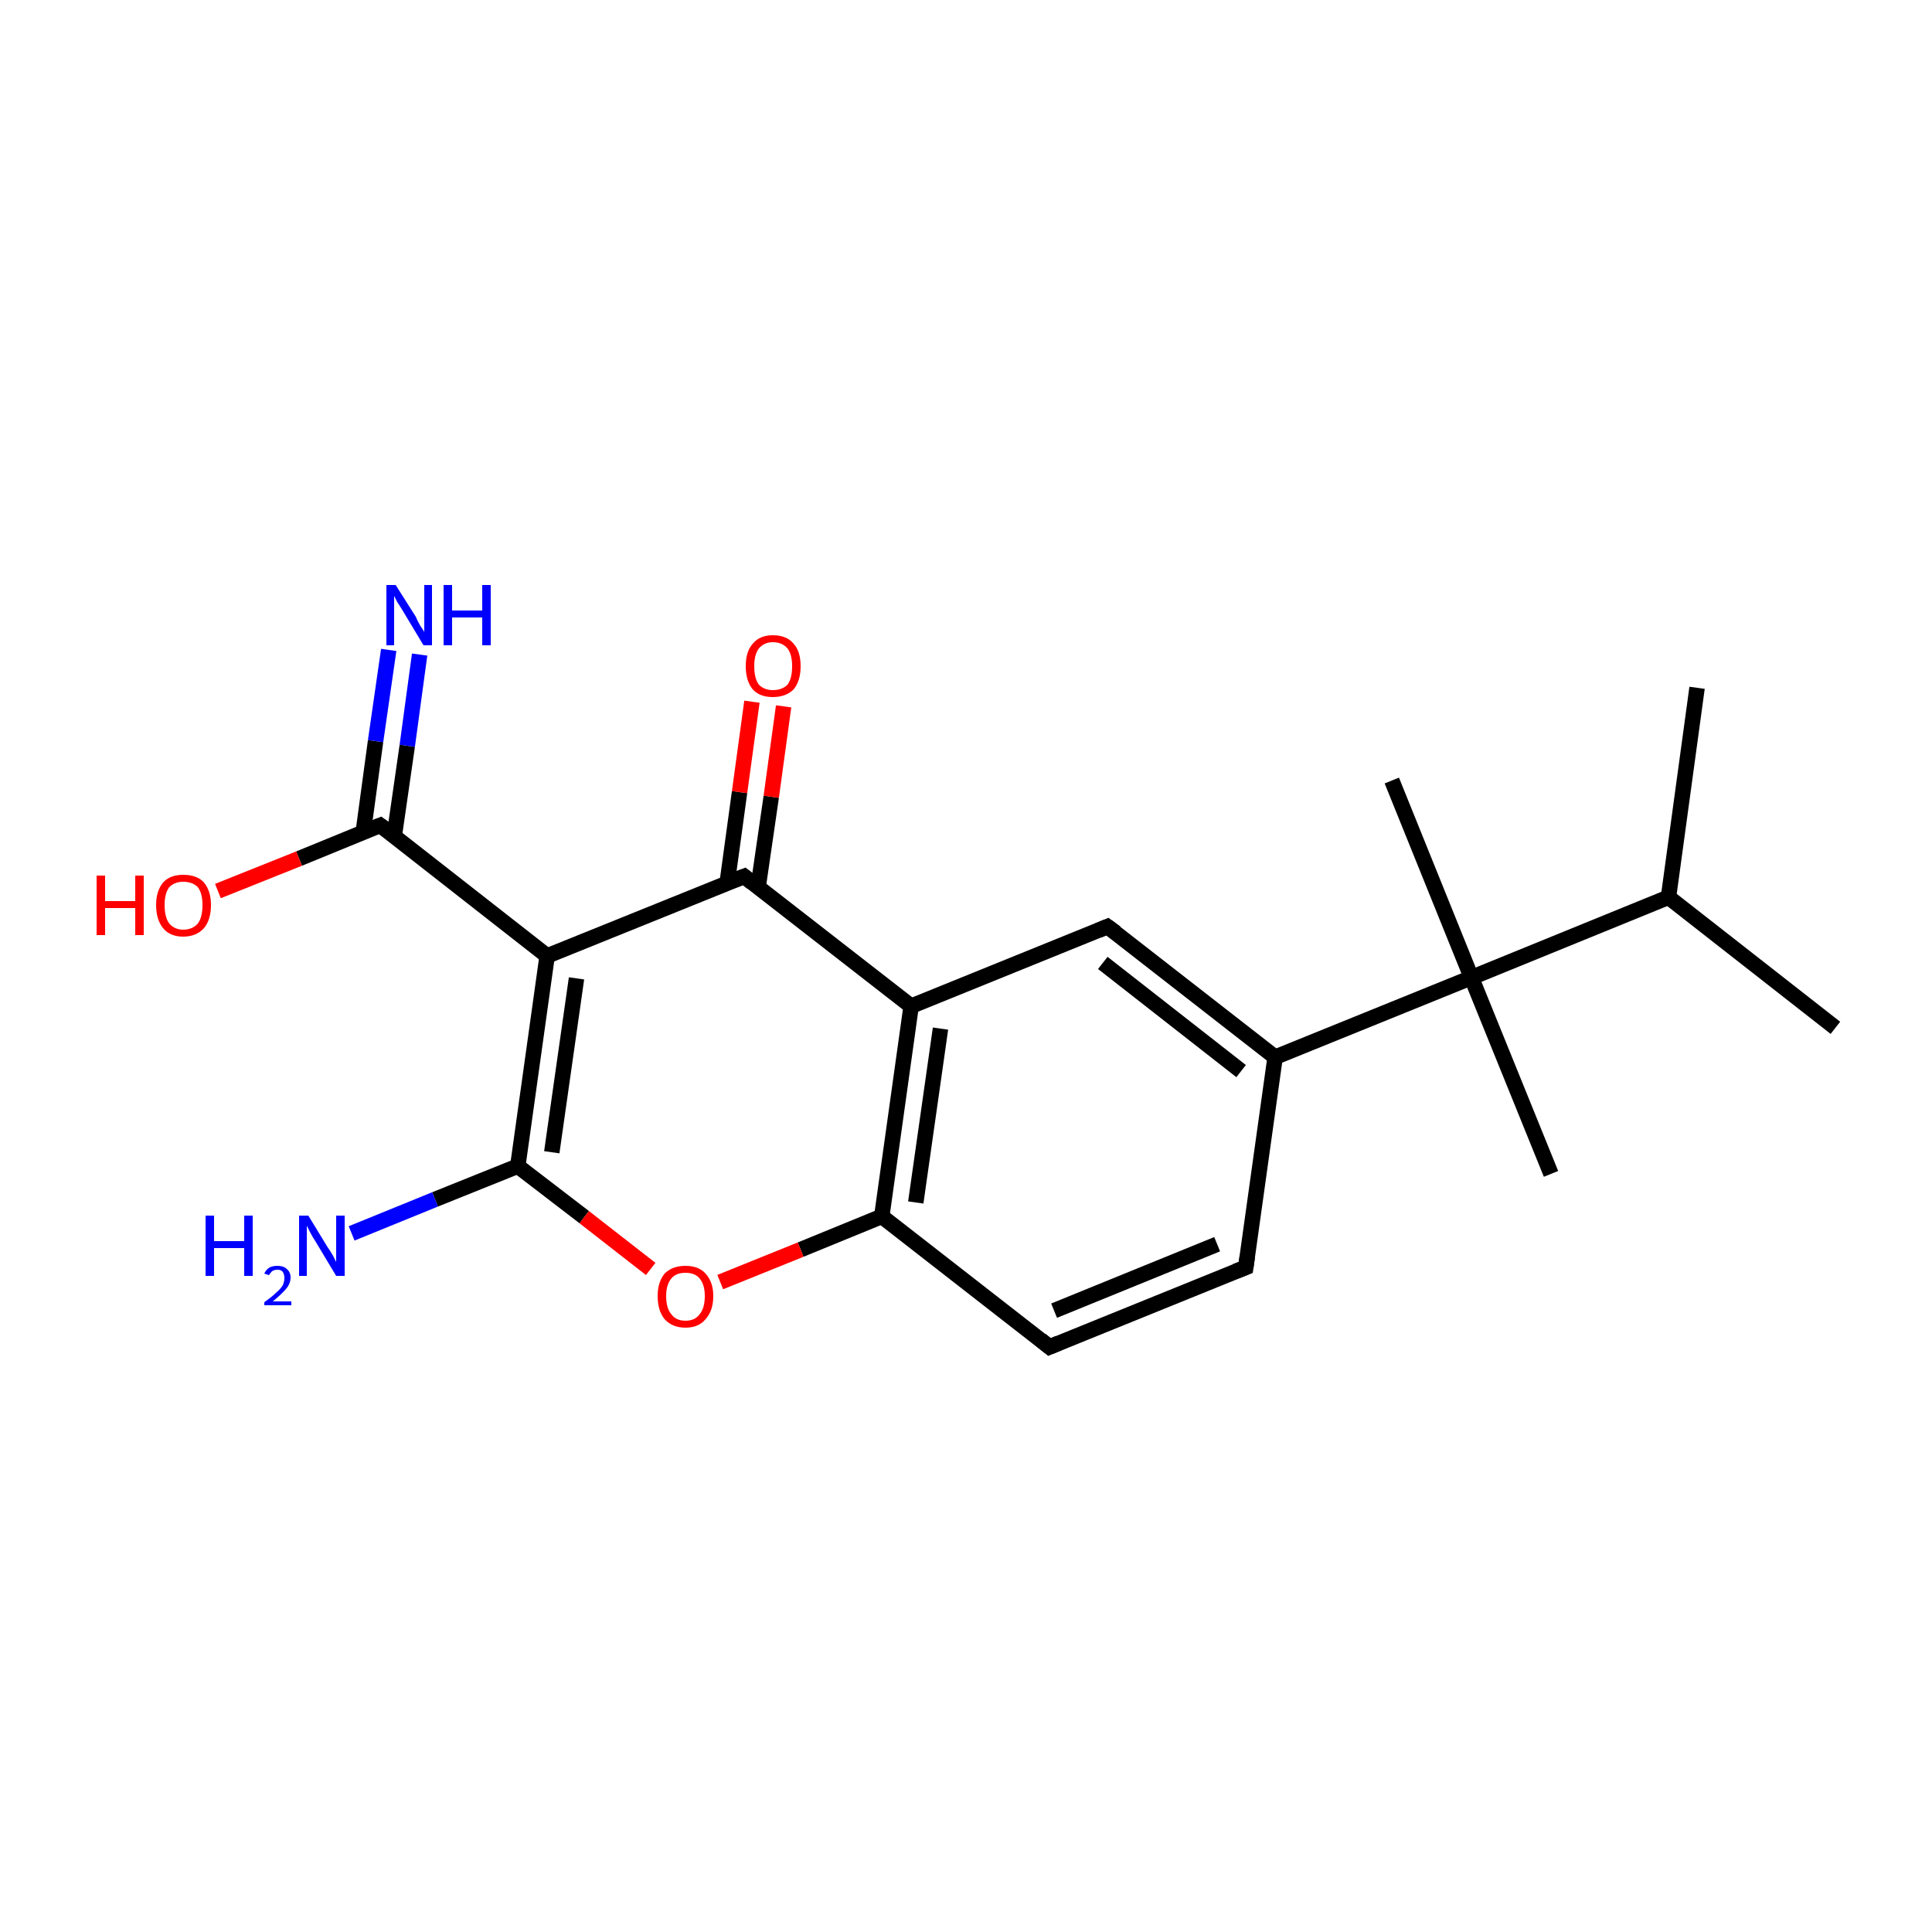 <?xml version='1.0' encoding='iso-8859-1'?>
<svg version='1.1' baseProfile='full'
              xmlns='http://www.w3.org/2000/svg'
                      xmlns:rdkit='http://www.rdkit.org/xml'
                      xmlns:xlink='http://www.w3.org/1999/xlink'
                  xml:space='preserve'
width='250px' height='250px' viewBox='0 0 250 250'>
<!-- END OF HEADER -->
<rect style='opacity:1.0;fill:#FFFFFF;stroke:none' width='250.0' height='250.0' x='0.0' y='0.0'> </rect>
<path class='bond-0 atom-0 atom-7' d='M 219.6,89.0 L 215.9,116.1' style='fill:none;fill-rule:evenodd;stroke:#000000;stroke-width:2.0px;stroke-linecap:butt;stroke-linejoin:miter;stroke-opacity:1' />
<path class='bond-1 atom-1 atom-7' d='M 237.5,133.0 L 215.9,116.1' style='fill:none;fill-rule:evenodd;stroke:#000000;stroke-width:2.0px;stroke-linecap:butt;stroke-linejoin:miter;stroke-opacity:1' />
<path class='bond-2 atom-2 atom-15' d='M 200.7,151.9 L 190.4,126.5' style='fill:none;fill-rule:evenodd;stroke:#000000;stroke-width:2.0px;stroke-linecap:butt;stroke-linejoin:miter;stroke-opacity:1' />
<path class='bond-3 atom-3 atom-15' d='M 180.1,101.0 L 190.4,126.5' style='fill:none;fill-rule:evenodd;stroke:#000000;stroke-width:2.0px;stroke-linecap:butt;stroke-linejoin:miter;stroke-opacity:1' />
<path class='bond-4 atom-4 atom-5' d='M 161.2,164.0 L 135.8,174.3' style='fill:none;fill-rule:evenodd;stroke:#000000;stroke-width:2.0px;stroke-linecap:butt;stroke-linejoin:miter;stroke-opacity:1' />
<path class='bond-4 atom-4 atom-5' d='M 157.5,161.0 L 136.4,169.6' style='fill:none;fill-rule:evenodd;stroke:#000000;stroke-width:2.0px;stroke-linecap:butt;stroke-linejoin:miter;stroke-opacity:1' />
<path class='bond-5 atom-4 atom-8' d='M 161.2,164.0 L 165.0,136.8' style='fill:none;fill-rule:evenodd;stroke:#000000;stroke-width:2.0px;stroke-linecap:butt;stroke-linejoin:miter;stroke-opacity:1' />
<path class='bond-6 atom-5 atom-10' d='M 135.8,174.3 L 114.1,157.4' style='fill:none;fill-rule:evenodd;stroke:#000000;stroke-width:2.0px;stroke-linecap:butt;stroke-linejoin:miter;stroke-opacity:1' />
<path class='bond-7 atom-6 atom-8' d='M 143.3,119.9 L 165.0,136.8' style='fill:none;fill-rule:evenodd;stroke:#000000;stroke-width:2.0px;stroke-linecap:butt;stroke-linejoin:miter;stroke-opacity:1' />
<path class='bond-7 atom-6 atom-8' d='M 142.7,124.6 L 160.6,138.6' style='fill:none;fill-rule:evenodd;stroke:#000000;stroke-width:2.0px;stroke-linecap:butt;stroke-linejoin:miter;stroke-opacity:1' />
<path class='bond-8 atom-6 atom-9' d='M 143.3,119.9 L 117.9,130.2' style='fill:none;fill-rule:evenodd;stroke:#000000;stroke-width:2.0px;stroke-linecap:butt;stroke-linejoin:miter;stroke-opacity:1' />
<path class='bond-9 atom-7 atom-15' d='M 215.9,116.1 L 190.4,126.5' style='fill:none;fill-rule:evenodd;stroke:#000000;stroke-width:2.0px;stroke-linecap:butt;stroke-linejoin:miter;stroke-opacity:1' />
<path class='bond-10 atom-8 atom-15' d='M 165.0,136.8 L 190.4,126.5' style='fill:none;fill-rule:evenodd;stroke:#000000;stroke-width:2.0px;stroke-linecap:butt;stroke-linejoin:miter;stroke-opacity:1' />
<path class='bond-11 atom-9 atom-10' d='M 117.9,130.2 L 114.1,157.4' style='fill:none;fill-rule:evenodd;stroke:#000000;stroke-width:2.0px;stroke-linecap:butt;stroke-linejoin:miter;stroke-opacity:1' />
<path class='bond-11 atom-9 atom-10' d='M 121.7,133.1 L 118.5,155.6' style='fill:none;fill-rule:evenodd;stroke:#000000;stroke-width:2.0px;stroke-linecap:butt;stroke-linejoin:miter;stroke-opacity:1' />
<path class='bond-12 atom-9 atom-12' d='M 117.9,130.2 L 96.3,113.4' style='fill:none;fill-rule:evenodd;stroke:#000000;stroke-width:2.0px;stroke-linecap:butt;stroke-linejoin:miter;stroke-opacity:1' />
<path class='bond-13 atom-10 atom-20' d='M 114.1,157.4 L 103.6,161.7' style='fill:none;fill-rule:evenodd;stroke:#000000;stroke-width:2.0px;stroke-linecap:butt;stroke-linejoin:miter;stroke-opacity:1' />
<path class='bond-13 atom-10 atom-20' d='M 103.6,161.7 L 93.2,165.9' style='fill:none;fill-rule:evenodd;stroke:#FF0000;stroke-width:2.0px;stroke-linecap:butt;stroke-linejoin:miter;stroke-opacity:1' />
<path class='bond-14 atom-11 atom-12' d='M 70.8,123.7 L 96.3,113.4' style='fill:none;fill-rule:evenodd;stroke:#000000;stroke-width:2.0px;stroke-linecap:butt;stroke-linejoin:miter;stroke-opacity:1' />
<path class='bond-15 atom-11 atom-13' d='M 70.8,123.7 L 49.2,106.8' style='fill:none;fill-rule:evenodd;stroke:#000000;stroke-width:2.0px;stroke-linecap:butt;stroke-linejoin:miter;stroke-opacity:1' />
<path class='bond-16 atom-11 atom-14' d='M 70.8,123.7 L 67.0,150.9' style='fill:none;fill-rule:evenodd;stroke:#000000;stroke-width:2.0px;stroke-linecap:butt;stroke-linejoin:miter;stroke-opacity:1' />
<path class='bond-16 atom-11 atom-14' d='M 74.6,126.6 L 71.4,149.1' style='fill:none;fill-rule:evenodd;stroke:#000000;stroke-width:2.0px;stroke-linecap:butt;stroke-linejoin:miter;stroke-opacity:1' />
<path class='bond-17 atom-12 atom-18' d='M 98.1,114.8 L 99.8,103.1' style='fill:none;fill-rule:evenodd;stroke:#000000;stroke-width:2.0px;stroke-linecap:butt;stroke-linejoin:miter;stroke-opacity:1' />
<path class='bond-17 atom-12 atom-18' d='M 99.8,103.1 L 101.4,91.4' style='fill:none;fill-rule:evenodd;stroke:#FF0000;stroke-width:2.0px;stroke-linecap:butt;stroke-linejoin:miter;stroke-opacity:1' />
<path class='bond-17 atom-12 atom-18' d='M 94.1,114.2 L 95.7,102.5' style='fill:none;fill-rule:evenodd;stroke:#000000;stroke-width:2.0px;stroke-linecap:butt;stroke-linejoin:miter;stroke-opacity:1' />
<path class='bond-17 atom-12 atom-18' d='M 95.7,102.5 L 97.3,90.8' style='fill:none;fill-rule:evenodd;stroke:#FF0000;stroke-width:2.0px;stroke-linecap:butt;stroke-linejoin:miter;stroke-opacity:1' />
<path class='bond-18 atom-13 atom-16' d='M 51.0,108.3 L 52.7,96.5' style='fill:none;fill-rule:evenodd;stroke:#000000;stroke-width:2.0px;stroke-linecap:butt;stroke-linejoin:miter;stroke-opacity:1' />
<path class='bond-18 atom-13 atom-16' d='M 52.7,96.5 L 54.3,84.7' style='fill:none;fill-rule:evenodd;stroke:#0000FF;stroke-width:2.0px;stroke-linecap:butt;stroke-linejoin:miter;stroke-opacity:1' />
<path class='bond-18 atom-13 atom-16' d='M 47.0,107.7 L 48.6,95.9' style='fill:none;fill-rule:evenodd;stroke:#000000;stroke-width:2.0px;stroke-linecap:butt;stroke-linejoin:miter;stroke-opacity:1' />
<path class='bond-18 atom-13 atom-16' d='M 48.6,95.9 L 50.3,84.1' style='fill:none;fill-rule:evenodd;stroke:#0000FF;stroke-width:2.0px;stroke-linecap:butt;stroke-linejoin:miter;stroke-opacity:1' />
<path class='bond-19 atom-13 atom-19' d='M 49.2,106.8 L 38.7,111.1' style='fill:none;fill-rule:evenodd;stroke:#000000;stroke-width:2.0px;stroke-linecap:butt;stroke-linejoin:miter;stroke-opacity:1' />
<path class='bond-19 atom-13 atom-19' d='M 38.7,111.1 L 28.2,115.3' style='fill:none;fill-rule:evenodd;stroke:#FF0000;stroke-width:2.0px;stroke-linecap:butt;stroke-linejoin:miter;stroke-opacity:1' />
<path class='bond-20 atom-14 atom-17' d='M 67.0,150.9 L 56.3,155.2' style='fill:none;fill-rule:evenodd;stroke:#000000;stroke-width:2.0px;stroke-linecap:butt;stroke-linejoin:miter;stroke-opacity:1' />
<path class='bond-20 atom-14 atom-17' d='M 56.3,155.2 L 45.5,159.6' style='fill:none;fill-rule:evenodd;stroke:#0000FF;stroke-width:2.0px;stroke-linecap:butt;stroke-linejoin:miter;stroke-opacity:1' />
<path class='bond-21 atom-14 atom-20' d='M 67.0,150.9 L 75.6,157.5' style='fill:none;fill-rule:evenodd;stroke:#000000;stroke-width:2.0px;stroke-linecap:butt;stroke-linejoin:miter;stroke-opacity:1' />
<path class='bond-21 atom-14 atom-20' d='M 75.6,157.5 L 84.2,164.2' style='fill:none;fill-rule:evenodd;stroke:#FF0000;stroke-width:2.0px;stroke-linecap:butt;stroke-linejoin:miter;stroke-opacity:1' />
<path d='M 159.9,164.5 L 161.2,164.0 L 161.4,162.6' style='fill:none;stroke:#000000;stroke-width:2.0px;stroke-linecap:butt;stroke-linejoin:miter;stroke-opacity:1;' />
<path d='M 137.0,173.8 L 135.8,174.3 L 134.7,173.4' style='fill:none;stroke:#000000;stroke-width:2.0px;stroke-linecap:butt;stroke-linejoin:miter;stroke-opacity:1;' />
<path d='M 144.4,120.7 L 143.3,119.9 L 142.1,120.4' style='fill:none;stroke:#000000;stroke-width:2.0px;stroke-linecap:butt;stroke-linejoin:miter;stroke-opacity:1;' />
<path d='M 97.3,114.2 L 96.3,113.4 L 95.0,113.9' style='fill:none;stroke:#000000;stroke-width:2.0px;stroke-linecap:butt;stroke-linejoin:miter;stroke-opacity:1;' />
<path d='M 50.3,107.6 L 49.2,106.8 L 48.7,107.0' style='fill:none;stroke:#000000;stroke-width:2.0px;stroke-linecap:butt;stroke-linejoin:miter;stroke-opacity:1;' />
<path class='atom-16' d='M 51.2 75.7
L 53.8 79.8
Q 54.0 80.3, 54.4 81.0
Q 54.9 81.7, 54.9 81.8
L 54.9 75.7
L 55.9 75.7
L 55.9 83.5
L 54.8 83.5
L 52.1 79.0
Q 51.8 78.5, 51.4 77.9
Q 51.1 77.3, 51.0 77.1
L 51.0 83.5
L 50.0 83.5
L 50.0 75.7
L 51.2 75.7
' fill='#0000FF'/>
<path class='atom-16' d='M 57.4 75.7
L 58.5 75.7
L 58.5 79.0
L 62.4 79.0
L 62.4 75.7
L 63.5 75.7
L 63.5 83.5
L 62.4 83.5
L 62.4 79.9
L 58.5 79.9
L 58.5 83.5
L 57.4 83.5
L 57.4 75.7
' fill='#0000FF'/>
<path class='atom-17' d='M 26.6 157.3
L 27.7 157.3
L 27.7 160.6
L 31.6 160.6
L 31.6 157.3
L 32.7 157.3
L 32.7 165.1
L 31.6 165.1
L 31.6 161.5
L 27.7 161.5
L 27.7 165.1
L 26.6 165.1
L 26.6 157.3
' fill='#0000FF'/>
<path class='atom-17' d='M 34.2 164.8
Q 34.4 164.3, 34.9 164.0
Q 35.3 163.8, 35.9 163.8
Q 36.7 163.8, 37.1 164.2
Q 37.6 164.6, 37.6 165.3
Q 37.6 166.1, 37.0 166.8
Q 36.4 167.5, 35.3 168.4
L 37.7 168.4
L 37.7 168.9
L 34.2 168.9
L 34.2 168.5
Q 35.2 167.8, 35.7 167.3
Q 36.3 166.8, 36.6 166.3
Q 36.8 165.8, 36.8 165.4
Q 36.8 164.9, 36.6 164.6
Q 36.4 164.3, 35.9 164.3
Q 35.5 164.3, 35.2 164.5
Q 35.0 164.7, 34.8 165.0
L 34.2 164.8
' fill='#0000FF'/>
<path class='atom-17' d='M 39.9 157.3
L 42.4 161.4
Q 42.7 161.8, 43.1 162.5
Q 43.5 163.3, 43.5 163.3
L 43.5 157.3
L 44.6 157.3
L 44.6 165.1
L 43.5 165.1
L 40.8 160.6
Q 40.4 160.0, 40.1 159.4
Q 39.8 158.8, 39.7 158.6
L 39.7 165.1
L 38.7 165.1
L 38.7 157.3
L 39.9 157.3
' fill='#0000FF'/>
<path class='atom-18' d='M 96.5 86.2
Q 96.5 84.3, 97.4 83.3
Q 98.3 82.2, 100.0 82.2
Q 101.8 82.2, 102.7 83.3
Q 103.6 84.3, 103.6 86.2
Q 103.6 88.1, 102.7 89.2
Q 101.7 90.2, 100.0 90.2
Q 98.3 90.2, 97.4 89.2
Q 96.5 88.1, 96.5 86.2
M 100.0 89.3
Q 101.2 89.3, 101.9 88.6
Q 102.5 87.8, 102.5 86.2
Q 102.5 84.7, 101.9 83.9
Q 101.2 83.1, 100.0 83.1
Q 98.9 83.1, 98.2 83.9
Q 97.6 84.7, 97.6 86.2
Q 97.6 87.8, 98.2 88.6
Q 98.9 89.3, 100.0 89.3
' fill='#FF0000'/>
<path class='atom-19' d='M 12.5 113.3
L 13.6 113.3
L 13.6 116.6
L 17.5 116.6
L 17.5 113.3
L 18.6 113.3
L 18.6 121.0
L 17.5 121.0
L 17.5 117.5
L 13.6 117.5
L 13.6 121.0
L 12.5 121.0
L 12.5 113.3
' fill='#FF0000'/>
<path class='atom-19' d='M 20.2 117.1
Q 20.2 115.3, 21.1 114.2
Q 22.0 113.2, 23.7 113.2
Q 25.5 113.2, 26.4 114.2
Q 27.3 115.3, 27.3 117.1
Q 27.3 119.0, 26.4 120.1
Q 25.4 121.2, 23.7 121.2
Q 22.0 121.2, 21.1 120.1
Q 20.2 119.0, 20.2 117.1
M 23.7 120.3
Q 24.9 120.3, 25.6 119.5
Q 26.2 118.7, 26.2 117.1
Q 26.2 115.6, 25.6 114.8
Q 24.9 114.1, 23.7 114.1
Q 22.6 114.1, 21.9 114.8
Q 21.3 115.6, 21.3 117.1
Q 21.3 118.7, 21.9 119.5
Q 22.6 120.3, 23.7 120.3
' fill='#FF0000'/>
<path class='atom-20' d='M 85.1 167.7
Q 85.1 165.9, 86.0 164.8
Q 87.0 163.8, 88.7 163.8
Q 90.4 163.8, 91.3 164.8
Q 92.3 165.9, 92.3 167.7
Q 92.3 169.6, 91.3 170.7
Q 90.4 171.8, 88.7 171.8
Q 87.0 171.8, 86.0 170.7
Q 85.1 169.6, 85.1 167.7
M 88.7 170.9
Q 89.9 170.9, 90.5 170.1
Q 91.2 169.3, 91.2 167.7
Q 91.2 166.2, 90.5 165.4
Q 89.9 164.7, 88.7 164.7
Q 87.5 164.7, 86.9 165.4
Q 86.2 166.2, 86.2 167.7
Q 86.2 169.3, 86.9 170.1
Q 87.5 170.9, 88.7 170.9
' fill='#FF0000'/>
</svg>
